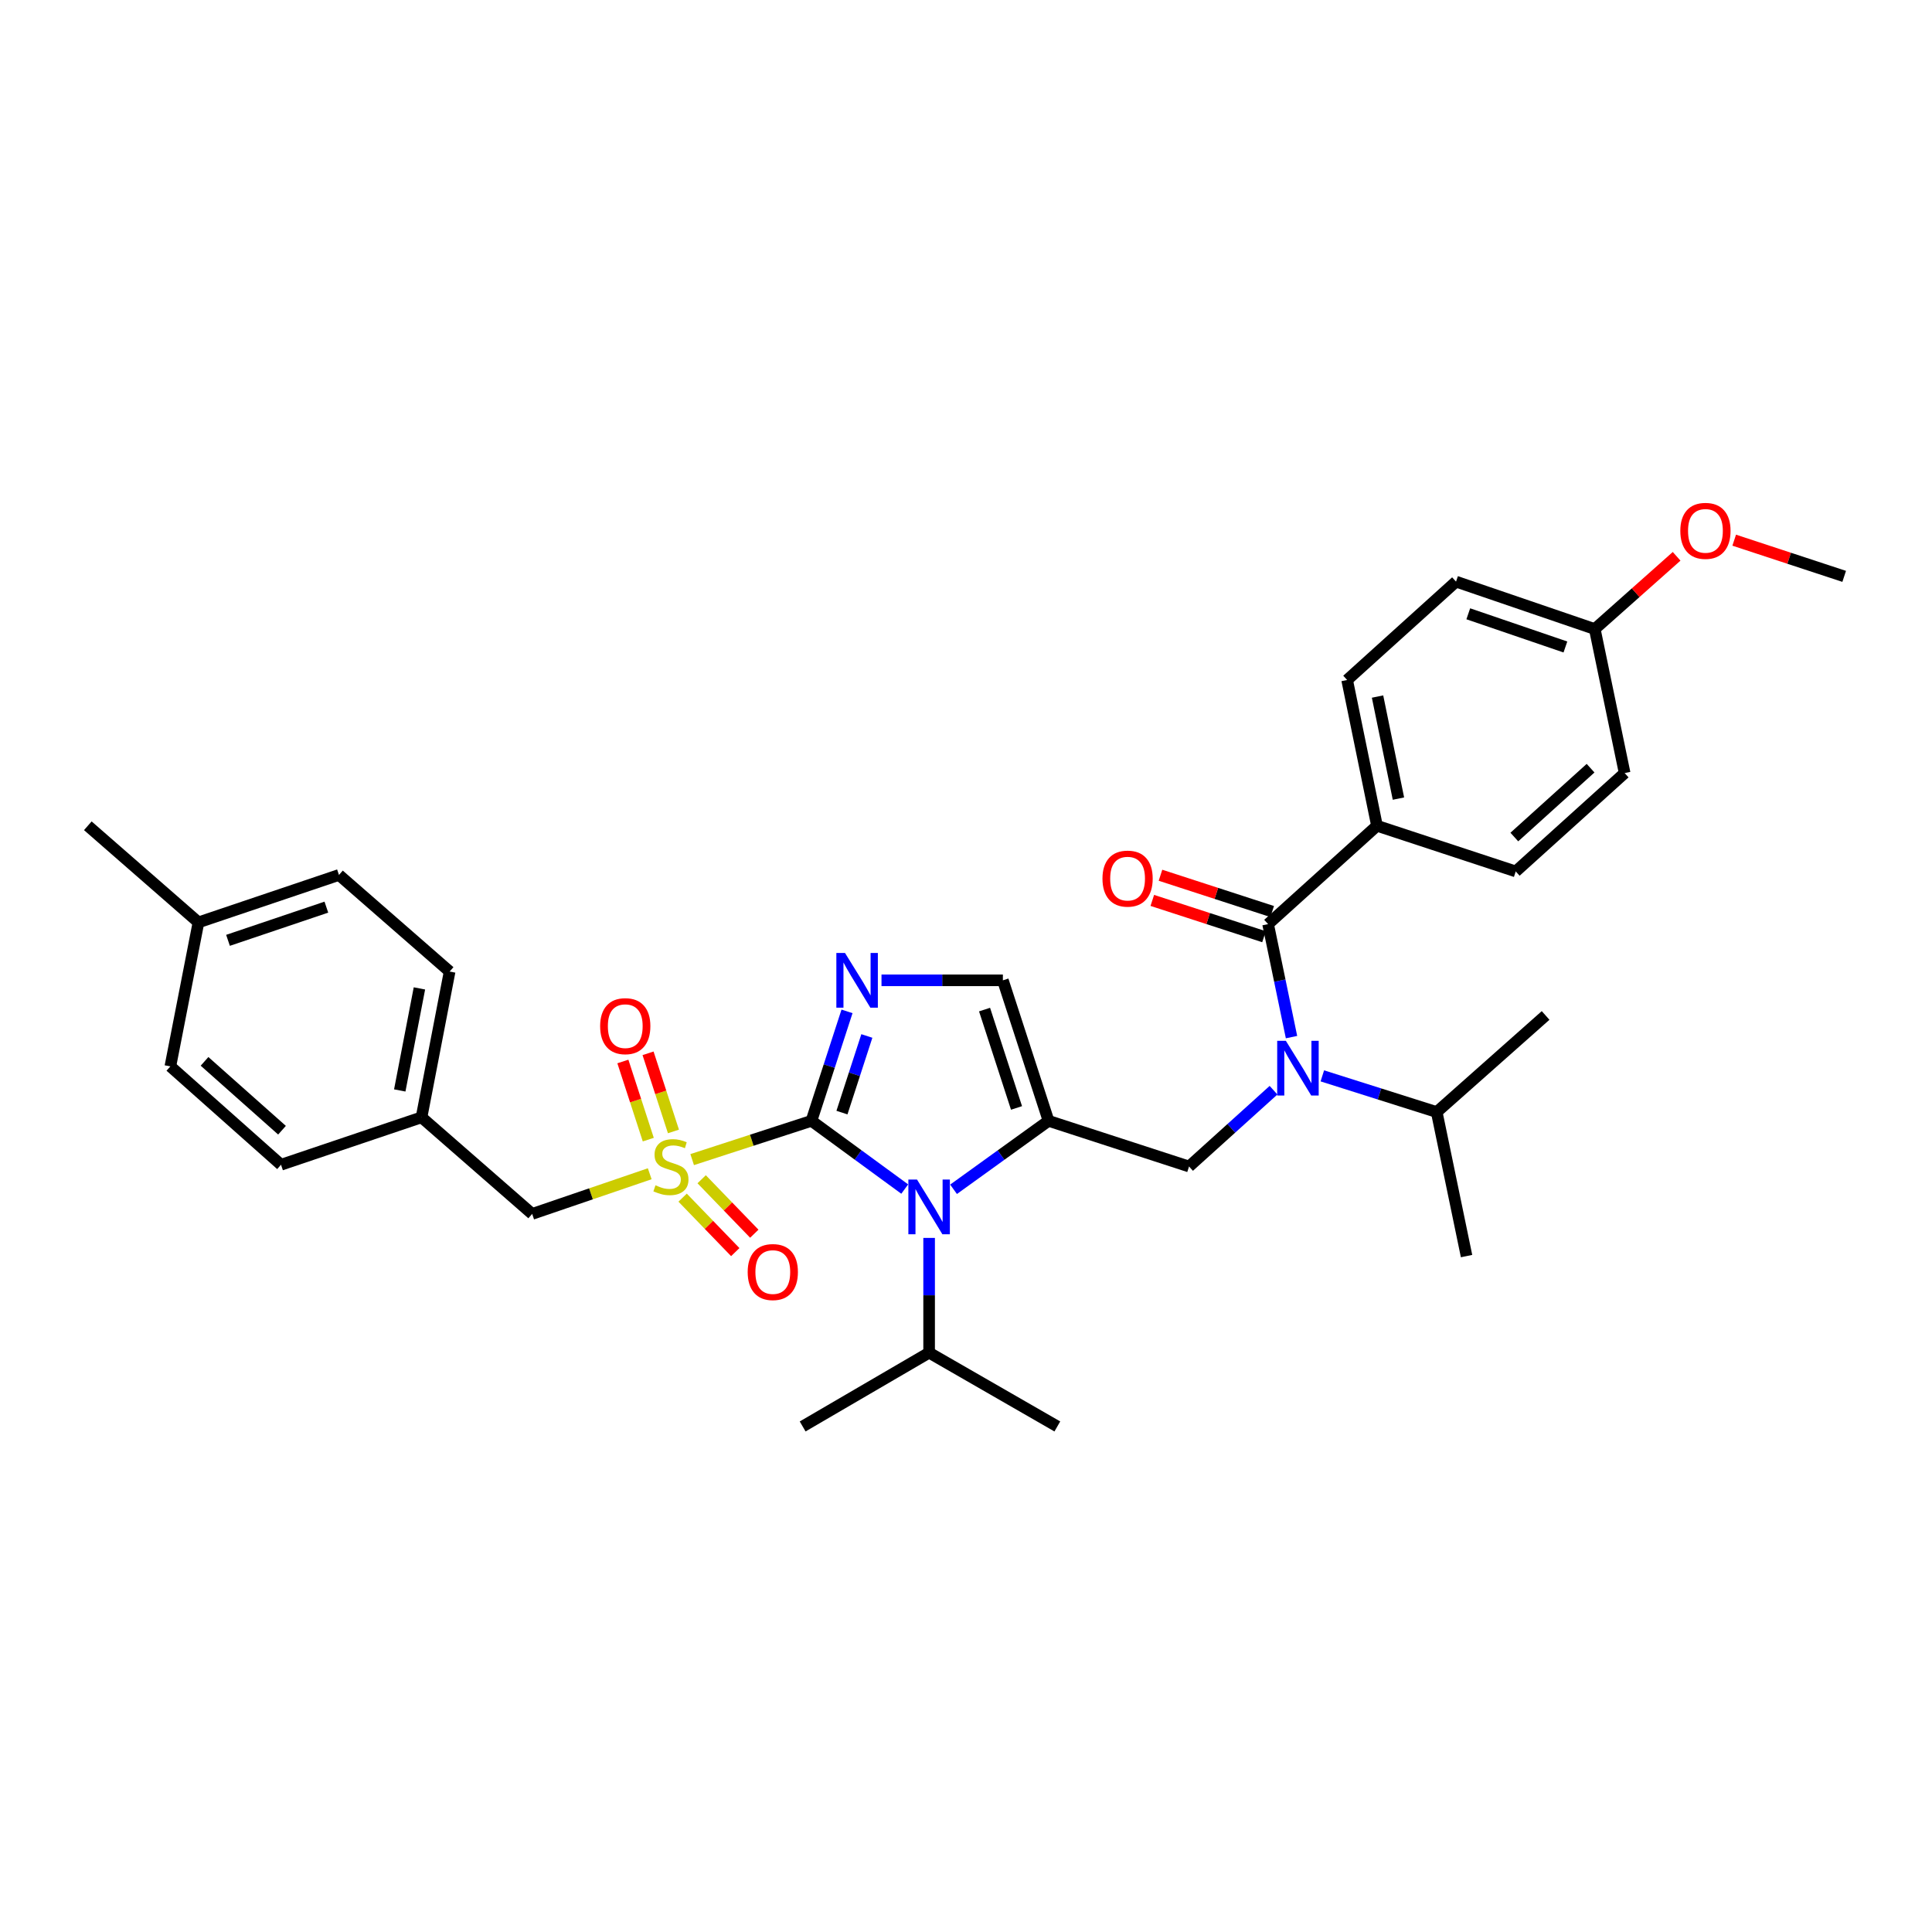 <?xml version='1.0' encoding='iso-8859-1'?>
<svg version='1.1' baseProfile='full'
              xmlns='http://www.w3.org/2000/svg'
                      xmlns:rdkit='http://www.rdkit.org/xml'
                      xmlns:xlink='http://www.w3.org/1999/xlink'
                  xml:space='preserve'
width='1000px' height='1000px' viewBox='0 0 1000 1000'>
<!-- END OF HEADER -->
<rect style='opacity:1.0;fill:#FFFFFF;stroke:none' width='1000' height='1000' x='0' y='0'> </rect>
<path class='bond-0' d='M 659.176,564.288 L 637.314,584.036' style='fill:none;fill-rule:evenodd;stroke:#0000FF;stroke-width:6px;stroke-linecap:butt;stroke-linejoin:miter;stroke-opacity:1' />
<path class='bond-0' d='M 637.314,584.036 L 615.452,603.784' style='fill:none;fill-rule:evenodd;stroke:#000000;stroke-width:6px;stroke-linecap:butt;stroke-linejoin:miter;stroke-opacity:1' />
<path class='bond-1' d='M 668.486,536.808 L 662.425,507.566' style='fill:none;fill-rule:evenodd;stroke:#0000FF;stroke-width:6px;stroke-linecap:butt;stroke-linejoin:miter;stroke-opacity:1' />
<path class='bond-1' d='M 662.425,507.566 L 656.364,478.324' style='fill:none;fill-rule:evenodd;stroke:#000000;stroke-width:6px;stroke-linecap:butt;stroke-linejoin:miter;stroke-opacity:1' />
<path class='bond-2' d='M 684.438,556.866 L 714.038,566.232' style='fill:none;fill-rule:evenodd;stroke:#0000FF;stroke-width:6px;stroke-linecap:butt;stroke-linejoin:miter;stroke-opacity:1' />
<path class='bond-2' d='M 714.038,566.232 L 743.638,575.599' style='fill:none;fill-rule:evenodd;stroke:#000000;stroke-width:6px;stroke-linecap:butt;stroke-linejoin:miter;stroke-opacity:1' />
<path class='bond-3' d='M 712.727,427.418 L 697.276,351.965' style='fill:none;fill-rule:evenodd;stroke:#000000;stroke-width:6px;stroke-linecap:butt;stroke-linejoin:miter;stroke-opacity:1' />
<path class='bond-3' d='M 723.832,413.351 L 713.016,360.534' style='fill:none;fill-rule:evenodd;stroke:#000000;stroke-width:6px;stroke-linecap:butt;stroke-linejoin:miter;stroke-opacity:1' />
<path class='bond-4' d='M 712.727,427.418 L 784.542,451.051' style='fill:none;fill-rule:evenodd;stroke:#000000;stroke-width:6px;stroke-linecap:butt;stroke-linejoin:miter;stroke-opacity:1' />
<path class='bond-5' d='M 712.727,427.418 L 656.364,478.324' style='fill:none;fill-rule:evenodd;stroke:#000000;stroke-width:6px;stroke-linecap:butt;stroke-linejoin:miter;stroke-opacity:1' />
<path class='bond-6' d='M 658.481,471.809 L 629.573,462.415' style='fill:none;fill-rule:evenodd;stroke:#000000;stroke-width:6px;stroke-linecap:butt;stroke-linejoin:miter;stroke-opacity:1' />
<path class='bond-6' d='M 629.573,462.415 L 600.664,453.021' style='fill:none;fill-rule:evenodd;stroke:#FF0000;stroke-width:6px;stroke-linecap:butt;stroke-linejoin:miter;stroke-opacity:1' />
<path class='bond-6' d='M 654.247,484.839 L 625.338,475.445' style='fill:none;fill-rule:evenodd;stroke:#000000;stroke-width:6px;stroke-linecap:butt;stroke-linejoin:miter;stroke-opacity:1' />
<path class='bond-6' d='M 625.338,475.445 L 596.43,466.051' style='fill:none;fill-rule:evenodd;stroke:#FF0000;stroke-width:6px;stroke-linecap:butt;stroke-linejoin:miter;stroke-opacity:1' />
<path class='bond-7' d='M 697.276,351.965 L 753.639,301.051' style='fill:none;fill-rule:evenodd;stroke:#000000;stroke-width:6px;stroke-linecap:butt;stroke-linejoin:miter;stroke-opacity:1' />
<path class='bond-8' d='M 784.542,451.051 L 840.913,400.146' style='fill:none;fill-rule:evenodd;stroke:#000000;stroke-width:6px;stroke-linecap:butt;stroke-linejoin:miter;stroke-opacity:1' />
<path class='bond-8' d='M 783.815,433.247 L 823.275,397.613' style='fill:none;fill-rule:evenodd;stroke:#000000;stroke-width:6px;stroke-linecap:butt;stroke-linejoin:miter;stroke-opacity:1' />
<path class='bond-9' d='M 743.638,575.599 L 800.001,525.599' style='fill:none;fill-rule:evenodd;stroke:#000000;stroke-width:6px;stroke-linecap:butt;stroke-linejoin:miter;stroke-opacity:1' />
<path class='bond-10' d='M 743.638,575.599 L 759.089,650.146' style='fill:none;fill-rule:evenodd;stroke:#000000;stroke-width:6px;stroke-linecap:butt;stroke-linejoin:miter;stroke-opacity:1' />
<path class='bond-11' d='M 358.266,600.211 L 389.135,590.177' style='fill:none;fill-rule:evenodd;stroke:#CCCC00;stroke-width:6px;stroke-linecap:butt;stroke-linejoin:miter;stroke-opacity:1' />
<path class='bond-11' d='M 389.135,590.177 L 420.003,580.143' style='fill:none;fill-rule:evenodd;stroke:#000000;stroke-width:6px;stroke-linecap:butt;stroke-linejoin:miter;stroke-opacity:1' />
<path class='bond-12' d='M 336.297,607.535 L 305.875,617.93' style='fill:none;fill-rule:evenodd;stroke:#CCCC00;stroke-width:6px;stroke-linecap:butt;stroke-linejoin:miter;stroke-opacity:1' />
<path class='bond-12' d='M 305.875,617.93 L 275.452,628.324' style='fill:none;fill-rule:evenodd;stroke:#000000;stroke-width:6px;stroke-linecap:butt;stroke-linejoin:miter;stroke-opacity:1' />
<path class='bond-13' d='M 348.578,585.635 L 342.004,565.412' style='fill:none;fill-rule:evenodd;stroke:#CCCC00;stroke-width:6px;stroke-linecap:butt;stroke-linejoin:miter;stroke-opacity:1' />
<path class='bond-13' d='M 342.004,565.412 L 335.43,545.189' style='fill:none;fill-rule:evenodd;stroke:#FF0000;stroke-width:6px;stroke-linecap:butt;stroke-linejoin:miter;stroke-opacity:1' />
<path class='bond-13' d='M 335.548,589.87 L 328.975,569.647' style='fill:none;fill-rule:evenodd;stroke:#CCCC00;stroke-width:6px;stroke-linecap:butt;stroke-linejoin:miter;stroke-opacity:1' />
<path class='bond-13' d='M 328.975,569.647 L 322.401,549.424' style='fill:none;fill-rule:evenodd;stroke:#FF0000;stroke-width:6px;stroke-linecap:butt;stroke-linejoin:miter;stroke-opacity:1' />
<path class='bond-14' d='M 353.326,619.901 L 366.949,633.994' style='fill:none;fill-rule:evenodd;stroke:#CCCC00;stroke-width:6px;stroke-linecap:butt;stroke-linejoin:miter;stroke-opacity:1' />
<path class='bond-14' d='M 366.949,633.994 L 380.573,648.088' style='fill:none;fill-rule:evenodd;stroke:#FF0000;stroke-width:6px;stroke-linecap:butt;stroke-linejoin:miter;stroke-opacity:1' />
<path class='bond-14' d='M 363.177,610.379 L 376.8,624.472' style='fill:none;fill-rule:evenodd;stroke:#CCCC00;stroke-width:6px;stroke-linecap:butt;stroke-linejoin:miter;stroke-opacity:1' />
<path class='bond-14' d='M 376.8,624.472 L 390.423,638.566' style='fill:none;fill-rule:evenodd;stroke:#FF0000;stroke-width:6px;stroke-linecap:butt;stroke-linejoin:miter;stroke-opacity:1' />
<path class='bond-15' d='M 275.452,628.324 L 218.183,578.324' style='fill:none;fill-rule:evenodd;stroke:#000000;stroke-width:6px;stroke-linecap:butt;stroke-linejoin:miter;stroke-opacity:1' />
<path class='bond-16' d='M 218.183,578.324 L 145.455,602.871' style='fill:none;fill-rule:evenodd;stroke:#000000;stroke-width:6px;stroke-linecap:butt;stroke-linejoin:miter;stroke-opacity:1' />
<path class='bond-17' d='M 218.183,578.324 L 232.729,502.871' style='fill:none;fill-rule:evenodd;stroke:#000000;stroke-width:6px;stroke-linecap:butt;stroke-linejoin:miter;stroke-opacity:1' />
<path class='bond-17' d='M 206.912,564.412 L 217.094,511.595' style='fill:none;fill-rule:evenodd;stroke:#000000;stroke-width:6px;stroke-linecap:butt;stroke-linejoin:miter;stroke-opacity:1' />
<path class='bond-18' d='M 102.724,477.418 L 175.452,452.871' style='fill:none;fill-rule:evenodd;stroke:#000000;stroke-width:6px;stroke-linecap:butt;stroke-linejoin:miter;stroke-opacity:1' />
<path class='bond-18' d='M 118.014,486.717 L 168.924,469.534' style='fill:none;fill-rule:evenodd;stroke:#000000;stroke-width:6px;stroke-linecap:butt;stroke-linejoin:miter;stroke-opacity:1' />
<path class='bond-19' d='M 102.724,477.418 L 45.455,427.418' style='fill:none;fill-rule:evenodd;stroke:#000000;stroke-width:6px;stroke-linecap:butt;stroke-linejoin:miter;stroke-opacity:1' />
<path class='bond-20' d='M 102.724,477.418 L 88.178,551.965' style='fill:none;fill-rule:evenodd;stroke:#000000;stroke-width:6px;stroke-linecap:butt;stroke-linejoin:miter;stroke-opacity:1' />
<path class='bond-21' d='M 493.555,615.58 L 518.139,597.861' style='fill:none;fill-rule:evenodd;stroke:#0000FF;stroke-width:6px;stroke-linecap:butt;stroke-linejoin:miter;stroke-opacity:1' />
<path class='bond-21' d='M 518.139,597.861 L 542.724,580.143' style='fill:none;fill-rule:evenodd;stroke:#000000;stroke-width:6px;stroke-linecap:butt;stroke-linejoin:miter;stroke-opacity:1' />
<path class='bond-22' d='M 468.284,615.458 L 444.143,597.8' style='fill:none;fill-rule:evenodd;stroke:#0000FF;stroke-width:6px;stroke-linecap:butt;stroke-linejoin:miter;stroke-opacity:1' />
<path class='bond-22' d='M 444.143,597.8 L 420.003,580.143' style='fill:none;fill-rule:evenodd;stroke:#000000;stroke-width:6px;stroke-linecap:butt;stroke-linejoin:miter;stroke-opacity:1' />
<path class='bond-23' d='M 480.91,640.74 L 480.91,670.443' style='fill:none;fill-rule:evenodd;stroke:#0000FF;stroke-width:6px;stroke-linecap:butt;stroke-linejoin:miter;stroke-opacity:1' />
<path class='bond-23' d='M 480.91,670.443 L 480.91,700.146' style='fill:none;fill-rule:evenodd;stroke:#000000;stroke-width:6px;stroke-linecap:butt;stroke-linejoin:miter;stroke-opacity:1' />
<path class='bond-24' d='M 542.724,580.143 L 519.09,507.415' style='fill:none;fill-rule:evenodd;stroke:#000000;stroke-width:6px;stroke-linecap:butt;stroke-linejoin:miter;stroke-opacity:1' />
<path class='bond-24' d='M 526.148,573.468 L 509.605,522.558' style='fill:none;fill-rule:evenodd;stroke:#000000;stroke-width:6px;stroke-linecap:butt;stroke-linejoin:miter;stroke-opacity:1' />
<path class='bond-25' d='M 542.724,580.143 L 615.452,603.784' style='fill:none;fill-rule:evenodd;stroke:#000000;stroke-width:6px;stroke-linecap:butt;stroke-linejoin:miter;stroke-opacity:1' />
<path class='bond-26' d='M 519.09,507.415 L 487.676,507.415' style='fill:none;fill-rule:evenodd;stroke:#000000;stroke-width:6px;stroke-linecap:butt;stroke-linejoin:miter;stroke-opacity:1' />
<path class='bond-26' d='M 487.676,507.415 L 456.263,507.415' style='fill:none;fill-rule:evenodd;stroke:#0000FF;stroke-width:6px;stroke-linecap:butt;stroke-linejoin:miter;stroke-opacity:1' />
<path class='bond-27' d='M 438.414,523.487 L 429.208,551.815' style='fill:none;fill-rule:evenodd;stroke:#0000FF;stroke-width:6px;stroke-linecap:butt;stroke-linejoin:miter;stroke-opacity:1' />
<path class='bond-27' d='M 429.208,551.815 L 420.003,580.143' style='fill:none;fill-rule:evenodd;stroke:#000000;stroke-width:6px;stroke-linecap:butt;stroke-linejoin:miter;stroke-opacity:1' />
<path class='bond-27' d='M 448.682,536.219 L 442.238,556.049' style='fill:none;fill-rule:evenodd;stroke:#0000FF;stroke-width:6px;stroke-linecap:butt;stroke-linejoin:miter;stroke-opacity:1' />
<path class='bond-27' d='M 442.238,556.049 L 435.795,575.879' style='fill:none;fill-rule:evenodd;stroke:#000000;stroke-width:6px;stroke-linecap:butt;stroke-linejoin:miter;stroke-opacity:1' />
<path class='bond-28' d='M 480.91,700.146 L 547.275,738.326' style='fill:none;fill-rule:evenodd;stroke:#000000;stroke-width:6px;stroke-linecap:butt;stroke-linejoin:miter;stroke-opacity:1' />
<path class='bond-29' d='M 480.91,700.146 L 415.451,738.326' style='fill:none;fill-rule:evenodd;stroke:#000000;stroke-width:6px;stroke-linecap:butt;stroke-linejoin:miter;stroke-opacity:1' />
<path class='bond-30' d='M 88.178,551.965 L 145.455,602.871' style='fill:none;fill-rule:evenodd;stroke:#000000;stroke-width:6px;stroke-linecap:butt;stroke-linejoin:miter;stroke-opacity:1' />
<path class='bond-30' d='M 105.871,549.36 L 145.965,584.995' style='fill:none;fill-rule:evenodd;stroke:#000000;stroke-width:6px;stroke-linecap:butt;stroke-linejoin:miter;stroke-opacity:1' />
<path class='bond-31' d='M 175.452,452.871 L 232.729,502.871' style='fill:none;fill-rule:evenodd;stroke:#000000;stroke-width:6px;stroke-linecap:butt;stroke-linejoin:miter;stroke-opacity:1' />
<path class='bond-32' d='M 825.454,325.598 L 840.913,400.146' style='fill:none;fill-rule:evenodd;stroke:#000000;stroke-width:6px;stroke-linecap:butt;stroke-linejoin:miter;stroke-opacity:1' />
<path class='bond-33' d='M 825.454,325.598 L 846.634,306.774' style='fill:none;fill-rule:evenodd;stroke:#000000;stroke-width:6px;stroke-linecap:butt;stroke-linejoin:miter;stroke-opacity:1' />
<path class='bond-33' d='M 846.634,306.774 L 867.815,287.949' style='fill:none;fill-rule:evenodd;stroke:#FF0000;stroke-width:6px;stroke-linecap:butt;stroke-linejoin:miter;stroke-opacity:1' />
<path class='bond-34' d='M 825.454,325.598 L 753.639,301.051' style='fill:none;fill-rule:evenodd;stroke:#000000;stroke-width:6px;stroke-linecap:butt;stroke-linejoin:miter;stroke-opacity:1' />
<path class='bond-34' d='M 810.25,334.88 L 759.98,317.697' style='fill:none;fill-rule:evenodd;stroke:#000000;stroke-width:6px;stroke-linecap:butt;stroke-linejoin:miter;stroke-opacity:1' />
<path class='bond-35' d='M 897.621,279.593 L 926.083,288.959' style='fill:none;fill-rule:evenodd;stroke:#FF0000;stroke-width:6px;stroke-linecap:butt;stroke-linejoin:miter;stroke-opacity:1' />
<path class='bond-35' d='M 926.083,288.959 L 954.545,298.326' style='fill:none;fill-rule:evenodd;stroke:#000000;stroke-width:6px;stroke-linecap:butt;stroke-linejoin:miter;stroke-opacity:1' />
<path  class='atom-0' d='M 665.555 538.711
L 674.835 553.711
Q 675.755 555.191, 677.235 557.871
Q 678.715 560.551, 678.795 560.711
L 678.795 538.711
L 682.555 538.711
L 682.555 567.031
L 678.675 567.031
L 668.715 550.631
Q 667.555 548.711, 666.315 546.511
Q 665.115 544.311, 664.755 543.631
L 664.755 567.031
L 661.075 567.031
L 661.075 538.711
L 665.555 538.711
' fill='#0000FF'/>
<path  class='atom-3' d='M 570.636 454.77
Q 570.636 447.97, 573.996 444.17
Q 577.356 440.37, 583.636 440.37
Q 589.916 440.37, 593.276 444.17
Q 596.636 447.97, 596.636 454.77
Q 596.636 461.65, 593.236 465.57
Q 589.836 469.45, 583.636 469.45
Q 577.396 469.45, 573.996 465.57
Q 570.636 461.69, 570.636 454.77
M 583.636 466.25
Q 587.956 466.25, 590.276 463.37
Q 592.636 460.45, 592.636 454.77
Q 592.636 449.21, 590.276 446.41
Q 587.956 443.57, 583.636 443.57
Q 579.316 443.57, 576.956 446.37
Q 574.636 449.17, 574.636 454.77
Q 574.636 460.49, 576.956 463.37
Q 579.316 466.25, 583.636 466.25
' fill='#FF0000'/>
<path  class='atom-8' d='M 339.275 613.504
Q 339.595 613.624, 340.915 614.184
Q 342.235 614.744, 343.675 615.104
Q 345.155 615.424, 346.595 615.424
Q 349.275 615.424, 350.835 614.144
Q 352.395 612.824, 352.395 610.544
Q 352.395 608.984, 351.595 608.024
Q 350.835 607.064, 349.635 606.544
Q 348.435 606.024, 346.435 605.424
Q 343.915 604.664, 342.395 603.944
Q 340.915 603.224, 339.835 601.704
Q 338.795 600.184, 338.795 597.624
Q 338.795 594.064, 341.195 591.864
Q 343.635 589.664, 348.435 589.664
Q 351.715 589.664, 355.435 591.224
L 354.515 594.304
Q 351.115 592.904, 348.555 592.904
Q 345.795 592.904, 344.275 594.064
Q 342.755 595.184, 342.795 597.144
Q 342.795 598.664, 343.555 599.584
Q 344.355 600.504, 345.475 601.024
Q 346.635 601.544, 348.555 602.144
Q 351.115 602.944, 352.635 603.744
Q 354.155 604.544, 355.235 606.184
Q 356.355 607.784, 356.355 610.544
Q 356.355 614.464, 353.715 616.584
Q 351.115 618.664, 346.755 618.664
Q 344.235 618.664, 342.315 618.104
Q 340.435 617.584, 338.195 616.664
L 339.275 613.504
' fill='#CCCC00'/>
<path  class='atom-10' d='M 310.633 531.136
Q 310.633 524.336, 313.993 520.536
Q 317.353 516.736, 323.633 516.736
Q 329.913 516.736, 333.273 520.536
Q 336.633 524.336, 336.633 531.136
Q 336.633 538.016, 333.233 541.936
Q 329.833 545.816, 323.633 545.816
Q 317.393 545.816, 313.993 541.936
Q 310.633 538.056, 310.633 531.136
M 323.633 542.616
Q 327.953 542.616, 330.273 539.736
Q 332.633 536.816, 332.633 531.136
Q 332.633 525.576, 330.273 522.776
Q 327.953 519.936, 323.633 519.936
Q 319.313 519.936, 316.953 522.736
Q 314.633 525.536, 314.633 531.136
Q 314.633 536.856, 316.953 539.736
Q 319.313 542.616, 323.633 542.616
' fill='#FF0000'/>
<path  class='atom-11' d='M 387 658.409
Q 387 651.609, 390.36 647.809
Q 393.72 644.009, 400 644.009
Q 406.28 644.009, 409.64 647.809
Q 413 651.609, 413 658.409
Q 413 665.289, 409.6 669.209
Q 406.2 673.089, 400 673.089
Q 393.76 673.089, 390.36 669.209
Q 387 665.329, 387 658.409
M 400 669.889
Q 404.32 669.889, 406.64 667.009
Q 409 664.089, 409 658.409
Q 409 652.849, 406.64 650.049
Q 404.32 647.209, 400 647.209
Q 395.68 647.209, 393.32 650.009
Q 391 652.809, 391 658.409
Q 391 664.129, 393.32 667.009
Q 395.68 669.889, 400 669.889
' fill='#FF0000'/>
<path  class='atom-14' d='M 474.65 610.533
L 483.93 625.533
Q 484.85 627.013, 486.33 629.693
Q 487.81 632.373, 487.89 632.533
L 487.89 610.533
L 491.65 610.533
L 491.65 638.853
L 487.77 638.853
L 477.81 622.453
Q 476.65 620.533, 475.41 618.333
Q 474.21 616.133, 473.85 615.453
L 473.85 638.853
L 470.17 638.853
L 470.17 610.533
L 474.65 610.533
' fill='#0000FF'/>
<path  class='atom-17' d='M 437.377 493.255
L 446.657 508.255
Q 447.577 509.735, 449.057 512.415
Q 450.537 515.095, 450.617 515.255
L 450.617 493.255
L 454.377 493.255
L 454.377 521.575
L 450.497 521.575
L 440.537 505.175
Q 439.377 503.255, 438.137 501.055
Q 436.937 498.855, 436.577 498.175
L 436.577 521.575
L 432.897 521.575
L 432.897 493.255
L 437.377 493.255
' fill='#0000FF'/>
<path  class='atom-32' d='M 869.731 274.772
Q 869.731 267.972, 873.091 264.172
Q 876.451 260.372, 882.731 260.372
Q 889.011 260.372, 892.371 264.172
Q 895.731 267.972, 895.731 274.772
Q 895.731 281.652, 892.331 285.572
Q 888.931 289.452, 882.731 289.452
Q 876.491 289.452, 873.091 285.572
Q 869.731 281.692, 869.731 274.772
M 882.731 286.252
Q 887.051 286.252, 889.371 283.372
Q 891.731 280.452, 891.731 274.772
Q 891.731 269.212, 889.371 266.412
Q 887.051 263.572, 882.731 263.572
Q 878.411 263.572, 876.051 266.372
Q 873.731 269.172, 873.731 274.772
Q 873.731 280.492, 876.051 283.372
Q 878.411 286.252, 882.731 286.252
' fill='#FF0000'/>
</svg>
